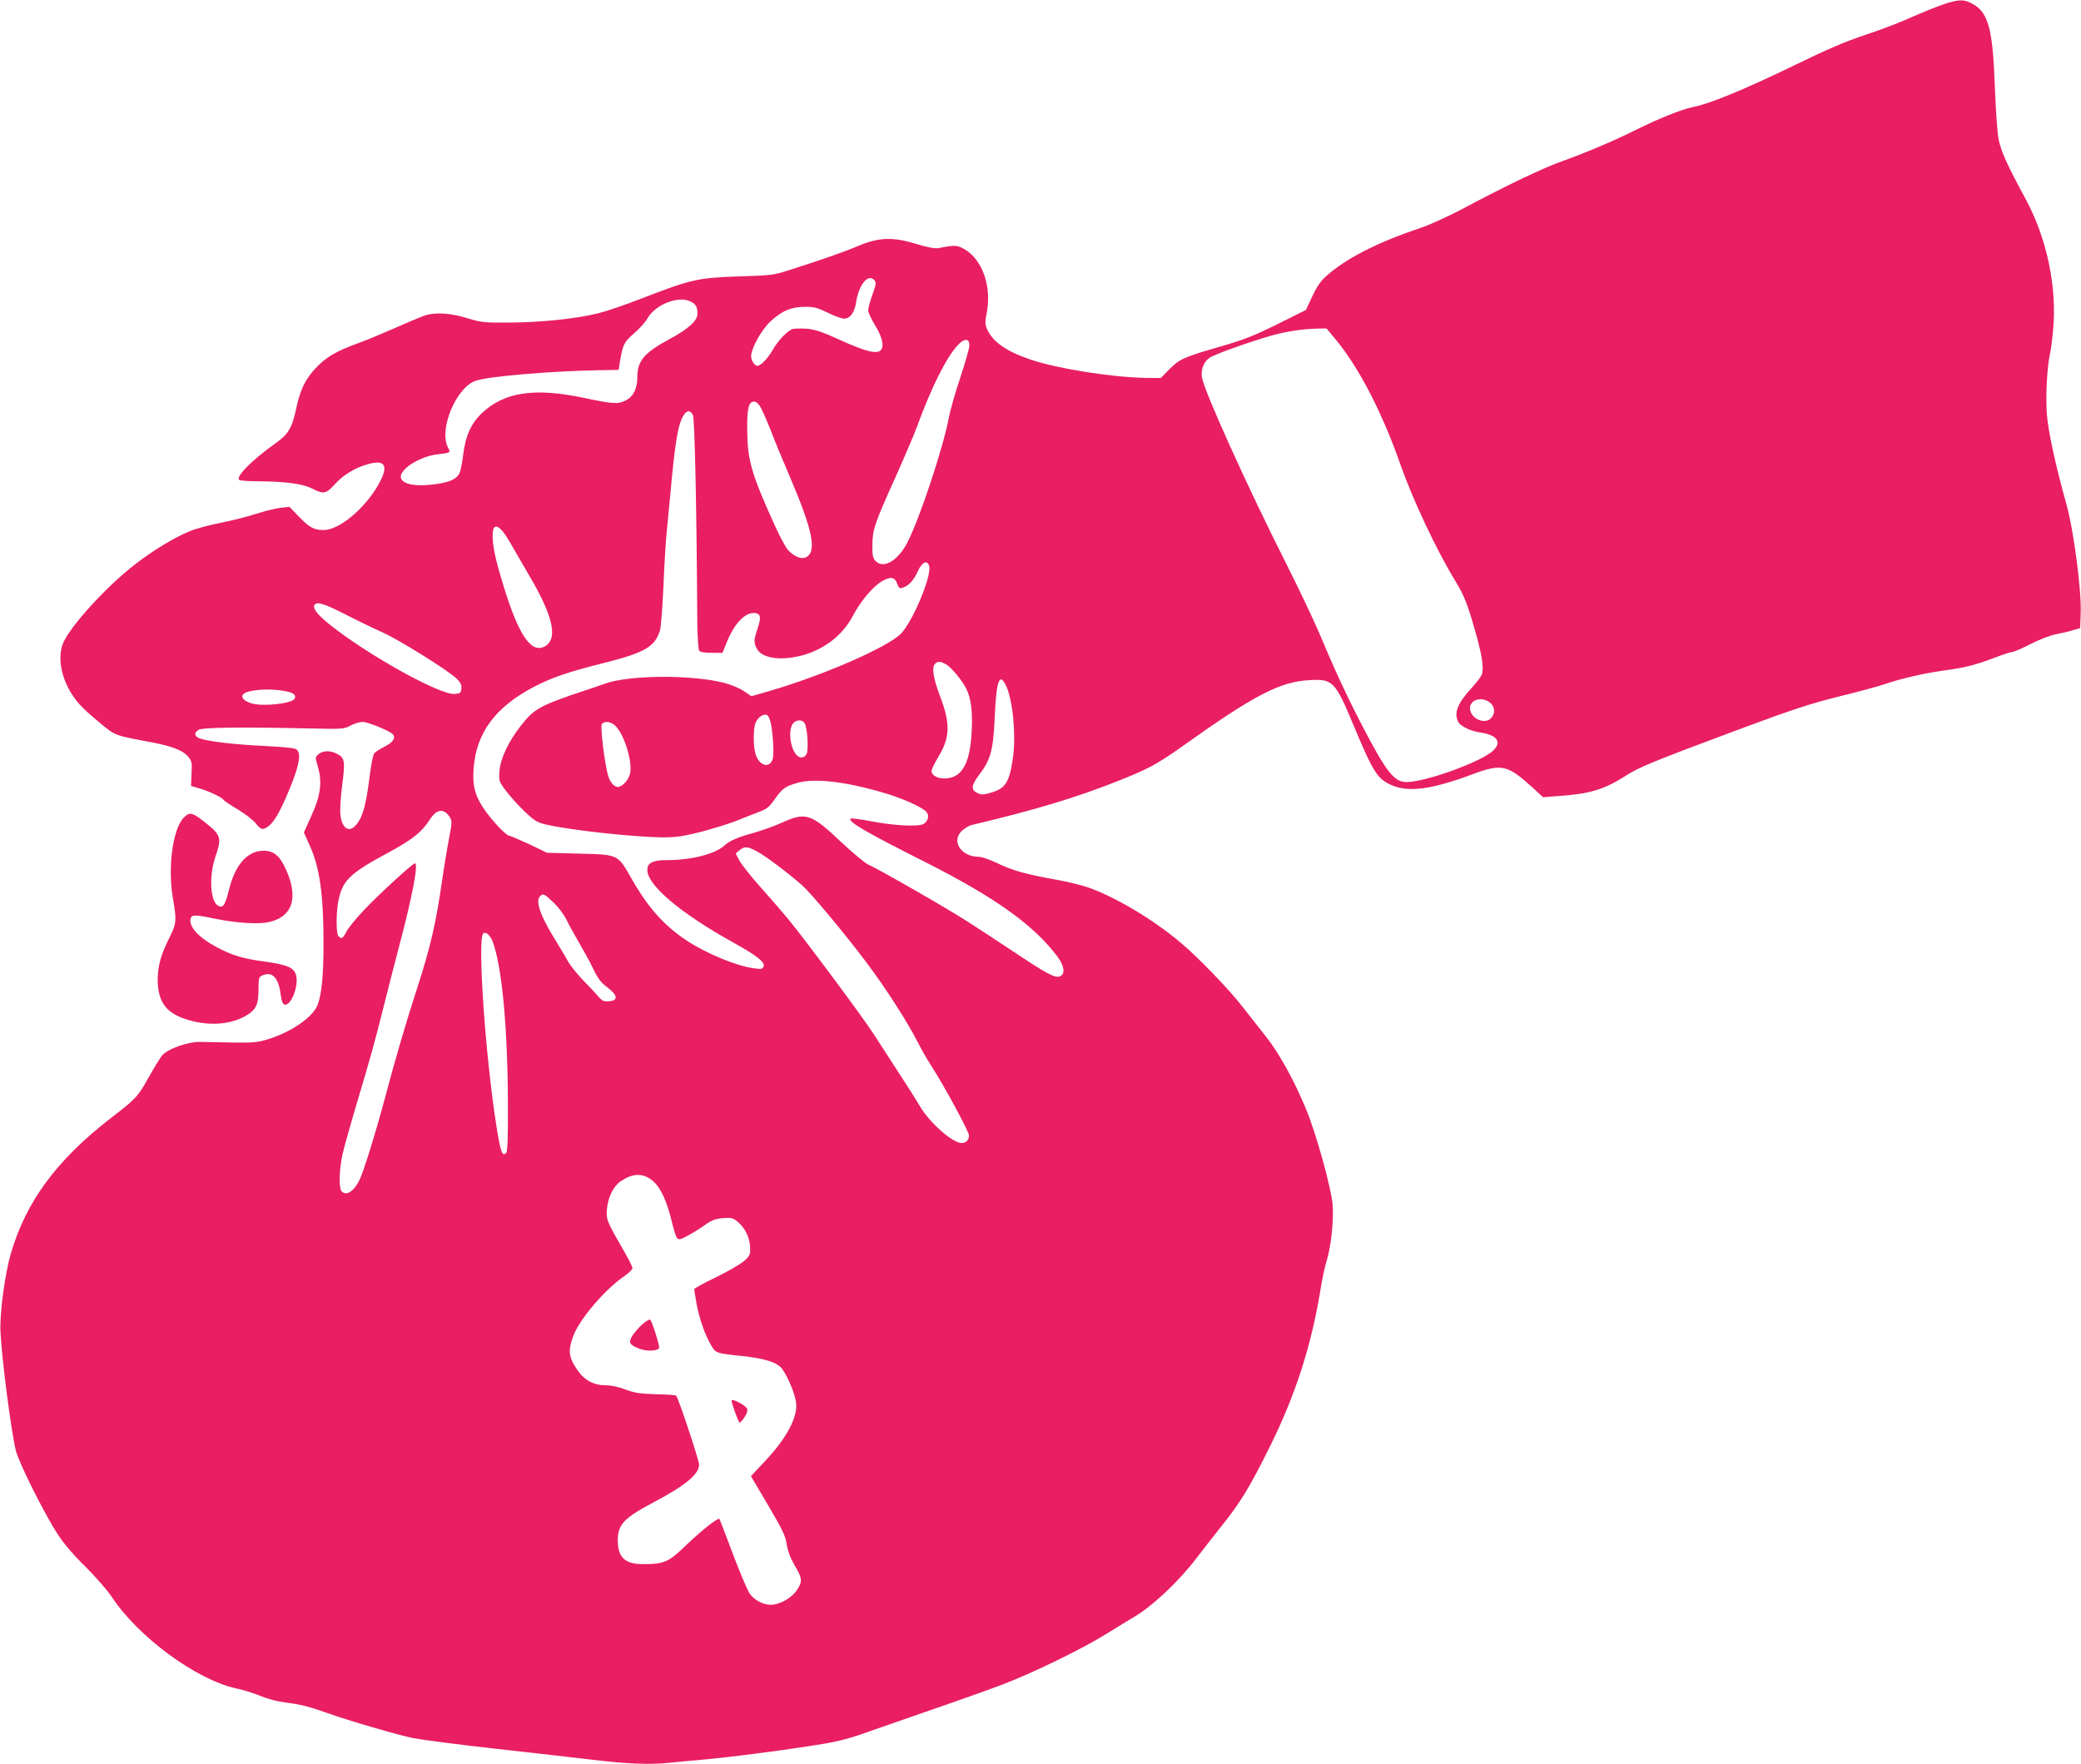 <?xml version="1.0" standalone="no"?>
<!DOCTYPE svg PUBLIC "-//W3C//DTD SVG 20010904//EN"
 "http://www.w3.org/TR/2001/REC-SVG-20010904/DTD/svg10.dtd">
<svg version="1.0" xmlns="http://www.w3.org/2000/svg"
 width="1280pt" height="1085pt" viewBox="0 0 1280 1085"
 preserveAspectRatio="xMidYMid meet">
<g transform="translate(0,1085) scale(0.1,-0.1)"
fill="#e91e63" stroke="none">
<path d="M11945 10820 c-44 -15 -129 -50 -190 -77 -60 -28 -186 -76 -280 -107
-126 -42 -241 -91 -445 -191 -299 -145 -518 -235 -619 -254 -66 -13 -216 -73
-353 -142 -121 -61 -310 -141 -443 -188 -124 -44 -344 -149 -620 -296 -88 -46
-203 -99 -255 -116 -269 -90 -467 -191 -589 -303 -30 -28 -56 -67 -81 -122
l-37 -80 -174 -87 c-141 -70 -206 -96 -344 -136 -233 -67 -260 -79 -322 -142
l-53 -54 -98 1 c-206 4 -541 57 -705 113 -150 51 -234 111 -267 190 -11 27
-11 44 -2 90 34 165 -23 332 -135 398 -45 26 -58 27 -160 7 -22 -4 -66 4 -138
26 -145 44 -229 41 -360 -14 -87 -37 -208 -79 -420 -147 -95 -31 -110 -33
-310 -39 -257 -9 -292 -17 -615 -142 -85 -33 -196 -71 -247 -84 -135 -34 -354
-57 -548 -58 -160 -1 -175 1 -260 27 -100 31 -196 38 -261 17 -21 -7 -102 -41
-179 -75 -77 -34 -180 -77 -230 -95 -133 -48 -198 -85 -260 -151 -67 -70 -99
-135 -125 -260 -25 -115 -48 -152 -137 -214 -136 -97 -237 -200 -211 -217 7
-4 58 -8 113 -8 169 -1 276 -15 333 -44 72 -37 87 -34 140 24 52 58 122 101
201 124 99 29 128 1 88 -87 -74 -159 -251 -317 -356 -317 -60 0 -87 15 -152
82 l-59 61 -52 -6 c-29 -3 -96 -19 -148 -36 -52 -17 -151 -42 -220 -56 -69
-13 -154 -36 -190 -51 -93 -37 -230 -120 -338 -204 -174 -134 -392 -372 -442
-481 -38 -85 -16 -216 55 -323 39 -58 68 -88 179 -180 86 -71 82 -69 311 -112
122 -23 189 -49 221 -86 24 -29 26 -38 22 -107 l-3 -75 55 -16 c60 -18 135
-54 145 -69 3 -6 43 -33 89 -60 46 -28 96 -67 110 -86 32 -41 45 -43 84 -11
37 32 79 112 137 258 48 123 57 186 29 209 -10 8 -73 15 -195 21 -181 8 -351
28 -402 47 -33 13 -35 36 -4 53 24 14 261 17 667 8 219 -5 226 -4 267 18 23
12 55 22 72 22 35 0 171 -56 188 -77 18 -24 0 -49 -55 -77 -27 -14 -54 -31
-60 -39 -7 -7 -19 -70 -28 -138 -23 -187 -44 -259 -87 -306 -41 -46 -84 -17
-93 64 -4 27 1 110 11 185 19 150 16 167 -35 193 -39 20 -83 19 -110 -3 -22
-18 -22 -18 -5 -77 28 -95 17 -180 -40 -303 l-46 -102 36 -80 c62 -136 85
-303 85 -605 0 -194 -12 -314 -37 -377 -32 -79 -174 -174 -323 -215 -64 -18
-79 -18 -400 -11 -77 1 -204 -45 -235 -86 -13 -17 -49 -76 -80 -131 -68 -122
-78 -132 -235 -253 -333 -258 -521 -514 -614 -834 -37 -129 -69 -373 -63 -482
10 -183 66 -610 94 -726 19 -77 175 -389 258 -516 37 -58 97 -128 170 -199 61
-61 133 -143 160 -183 162 -248 523 -514 770 -567 44 -9 111 -30 150 -47 41
-17 103 -33 150 -39 87 -10 152 -27 259 -65 131 -47 431 -134 526 -154 52 -10
280 -40 505 -65 226 -25 487 -55 580 -66 232 -28 369 -34 500 -20 60 6 162 16
225 21 165 16 405 47 630 81 158 24 222 39 335 79 520 180 737 256 855 301
181 69 488 218 635 310 66 41 141 87 167 102 114 66 278 220 386 362 42 55
111 143 153 196 117 145 177 243 302 496 154 311 251 612 307 948 11 72 29
157 40 190 27 89 44 245 37 344 -7 98 -101 439 -163 588 -71 173 -165 343
-243 442 -42 53 -108 137 -146 186 -82 107 -280 312 -386 400 -170 143 -404
281 -569 338 -41 14 -129 35 -195 47 -178 31 -271 57 -360 101 -45 21 -95 39
-112 39 -114 0 -177 101 -102 164 17 14 40 28 52 31 397 94 645 169 912 275
174 69 234 101 382 206 450 321 605 401 788 411 142 8 157 -7 266 -267 126
-302 151 -341 241 -380 104 -44 245 -25 490 66 184 69 219 62 376 -81 l63 -58
95 7 c195 14 279 39 414 125 84 54 168 88 715 292 309 115 420 151 595 195
118 29 242 62 275 74 99 34 243 68 364 85 140 19 202 35 320 80 50 19 98 35
108 35 9 0 61 22 113 49 55 28 123 54 156 60 32 6 79 17 104 25 l45 13 3 89
c6 142 -43 514 -88 674 -65 231 -112 447 -120 553 -8 112 1 289 19 369 6 26
15 95 20 155 23 263 -40 558 -169 798 -113 208 -150 290 -166 364 -9 45 -18
174 -24 330 -13 356 -40 456 -140 509 -53 28 -85 27 -185 -8z m-6565 -1695
c10 -12 8 -29 -14 -88 -14 -39 -26 -83 -26 -96 0 -13 19 -53 41 -89 42 -67 58
-125 40 -152 -21 -31 -90 -15 -245 55 -117 54 -161 68 -211 73 -35 2 -74 2
-87 -1 -33 -9 -92 -70 -127 -132 -27 -48 -72 -95 -92 -95 -17 0 -39 33 -39 58
0 49 63 163 119 215 70 65 128 90 213 90 57 0 78 -6 141 -37 40 -20 85 -36
100 -36 34 0 63 38 72 97 17 114 76 185 115 138z m-1131 -130 c32 -16 41 -33
41 -76 0 -41 -57 -93 -169 -153 -160 -86 -201 -135 -201 -238 0 -68 -25 -118
-70 -140 -48 -25 -80 -23 -254 14 -307 65 -493 38 -632 -93 -67 -64 -101 -140
-115 -256 -6 -48 -16 -99 -22 -112 -18 -38 -64 -59 -158 -70 -178 -23 -257 28
-165 106 46 39 127 73 188 79 80 9 81 9 63 43 -58 113 55 376 176 411 91 27
464 58 754 63 l120 2 8 50 c18 106 25 121 87 175 33 28 70 69 82 91 49 87 193
143 267 104z m3962 -227 c147 -176 290 -453 405 -781 72 -206 221 -523 333
-706 59 -97 78 -147 127 -320 38 -134 51 -213 40 -255 -3 -14 -33 -54 -65 -88
-86 -93 -110 -154 -81 -209 15 -26 76 -56 135 -64 102 -15 134 -57 81 -110
-68 -68 -416 -195 -535 -195 -76 0 -124 62 -274 350 -96 186 -170 345 -262
565 -35 83 -126 274 -202 425 -239 473 -510 1072 -520 1150 -7 49 11 94 46
119 29 21 242 97 381 137 90 25 190 41 282 43 l57 1 52 -62z m-2249 -47 c-1
-19 -27 -107 -56 -195 -30 -89 -62 -201 -71 -251 -36 -185 -175 -605 -251
-756 -59 -118 -151 -172 -200 -118 -15 17 -19 36 -18 98 1 95 14 133 142 416
54 121 114 261 132 310 90 246 182 429 252 503 41 45 74 41 70 -7z m-1285
-374 c11 -18 39 -82 63 -142 23 -61 75 -187 116 -282 144 -336 171 -468 100
-501 -28 -13 -71 5 -108 44 -15 16 -52 85 -83 154 -145 319 -168 401 -169 590
-1 132 9 170 43 170 11 0 28 -14 38 -33z m-415 -49 c11 -21 23 -572 27 -1278
1 -85 6 -162 11 -170 7 -11 28 -15 77 -15 l67 0 28 69 c44 108 107 176 164
176 42 0 48 -24 25 -92 -25 -73 -26 -90 -6 -127 29 -57 136 -76 263 -46 143
34 263 124 327 246 48 91 124 182 180 214 53 31 79 27 94 -16 9 -26 14 -29 33
-24 37 12 69 46 94 103 25 55 57 70 69 32 19 -58 -103 -349 -176 -420 -87 -84
-477 -254 -806 -350 l-111 -32 -46 31 c-26 18 -79 40 -121 51 -202 52 -590 49
-738 -6 -23 -9 -69 -24 -102 -35 -292 -97 -328 -116 -411 -222 -78 -99 -127
-205 -132 -281 -4 -60 -3 -63 42 -122 25 -34 77 -91 115 -127 63 -59 76 -66
138 -80 149 -34 549 -77 714 -77 79 0 124 7 231 34 73 19 169 49 213 66 44 18
107 42 140 55 51 19 66 30 100 79 48 68 63 79 140 101 107 31 300 8 544 -65
107 -32 228 -87 250 -114 19 -22 9 -59 -19 -74 -35 -18 -185 -10 -328 18 -63
12 -117 19 -120 15 -18 -18 93 -83 459 -267 431 -218 667 -387 813 -581 45
-61 50 -113 11 -123 -31 -8 -85 22 -287 157 -81 54 -205 135 -275 180 -135 87
-555 327 -613 352 -19 8 -93 70 -165 137 -186 176 -218 187 -364 121 -48 -22
-128 -50 -177 -64 -96 -26 -147 -48 -179 -78 -58 -52 -202 -89 -353 -89 -82 0
-116 -15 -120 -53 -11 -93 195 -269 532 -456 139 -77 193 -119 183 -145 -6
-16 -15 -18 -56 -12 -109 14 -291 89 -414 169 -137 90 -237 200 -336 372 -94
164 -81 158 -330 165 l-196 5 -110 53 c-61 28 -116 52 -123 52 -19 0 -116 104
-160 172 -53 81 -66 138 -59 241 16 218 132 377 370 502 107 56 213 93 422
145 261 65 325 102 355 205 6 22 15 145 21 273 5 128 14 272 19 320 5 48 16
166 25 262 24 266 42 384 66 439 24 56 50 67 71 29z m-1169 -717 c13 -16 41
-60 62 -98 21 -37 69 -120 106 -183 145 -247 173 -386 85 -428 -83 -40 -161
81 -256 398 -43 141 -60 224 -60 285 0 65 22 74 63 26z m-970 -509 c72 -37
175 -87 229 -111 103 -46 401 -232 456 -284 25 -25 32 -39 30 -62 -3 -27 -7
-30 -41 -33 -91 -8 -541 243 -773 430 -72 58 -102 97 -90 117 14 23 60 9 189
-57z m3701 -311 c32 -21 93 -95 119 -146 29 -58 40 -139 34 -256 -8 -194 -55
-286 -150 -296 -52 -6 -97 15 -97 45 0 10 18 48 40 84 75 124 77 207 10 382
-40 107 -50 172 -28 194 17 17 36 15 72 -7z m367 -135 c40 -92 59 -301 39
-441 -22 -147 -45 -184 -134 -210 -47 -14 -60 -14 -83 -3 -43 20 -40 47 13
117 69 91 84 152 93 361 10 220 30 270 72 176z m-4440 -26 c54 -10 71 -23 62
-46 -11 -30 -190 -51 -262 -31 -49 13 -73 39 -54 58 27 27 159 37 254 19z
m7413 -71 c33 -26 35 -70 4 -99 -39 -36 -120 1 -126 58 -6 57 69 82 122 41z
m-4425 -118 c14 -53 23 -194 15 -225 -16 -63 -81 -50 -105 21 -17 50 -17 160
-1 199 14 32 47 55 69 47 7 -3 17 -21 22 -42z m211 -11 c17 -31 24 -163 11
-188 -14 -26 -42 -28 -63 -4 -38 43 -50 150 -22 190 19 27 60 29 74 2z m-1164
-15 c54 -54 104 -215 90 -291 -8 -39 -48 -84 -76 -84 -23 0 -49 31 -60 71 -22
79 -49 303 -38 316 17 21 57 15 84 -12z m-1020 -560 c15 -23 15 -33 -4 -132
-12 -60 -30 -173 -42 -253 -38 -268 -72 -414 -155 -670 -68 -210 -131 -424
-195 -665 -61 -228 -135 -466 -161 -517 -35 -69 -82 -96 -109 -63 -16 20 -14
126 5 217 8 41 56 210 105 374 50 164 113 391 140 504 28 113 75 297 105 410
82 310 120 510 97 510 -14 0 -220 -189 -315 -289 -48 -51 -96 -110 -107 -132
-22 -42 -29 -46 -48 -27 -16 16 -15 158 2 231 27 116 74 159 306 284 147 80
201 122 253 201 43 67 86 73 123 17z m1889 -211 c53 -28 186 -128 278 -208 54
-48 259 -293 393 -471 120 -159 257 -372 320 -497 20 -40 57 -104 82 -143 80
-124 232 -404 232 -428 0 -28 -17 -47 -45 -47 -56 0 -200 127 -259 230 -24 41
-82 132 -128 202 -45 70 -114 176 -152 235 -67 104 -411 567 -526 708 -32 39
-107 126 -168 194 -61 68 -121 144 -134 168 l-23 44 24 20 c31 25 48 24 106
-7z m-1250 -315 c31 -30 64 -74 80 -107 15 -31 49 -93 75 -137 26 -44 66 -116
87 -160 30 -63 49 -88 88 -117 65 -49 69 -81 12 -86 -34 -3 -43 1 -70 33 -18
20 -59 65 -93 99 -33 34 -73 84 -89 111 -15 28 -55 94 -88 148 -87 143 -114
226 -85 255 19 19 26 15 83 -39z m-376 -237 c57 -147 93 -516 95 -989 1 -230
-2 -305 -11 -314 -24 -24 -34 6 -59 162 -69 434 -118 1151 -82 1187 15 15 41
-7 57 -46z m979 -1469 c48 -36 87 -112 118 -232 39 -152 34 -146 97 -115 29
15 78 45 109 67 48 34 68 41 116 45 52 4 61 1 90 -23 46 -38 75 -100 76 -159
1 -44 -2 -51 -39 -83 -22 -19 -100 -64 -172 -99 -73 -35 -133 -68 -133 -73 0
-5 7 -46 15 -92 18 -94 51 -188 89 -253 29 -49 29 -49 191 -66 125 -14 195
-33 233 -65 31 -26 88 -151 98 -217 15 -87 -55 -221 -189 -363 l-88 -94 105
-178 c89 -151 107 -188 115 -242 7 -42 23 -84 46 -124 50 -83 52 -103 18 -155
-32 -49 -107 -92 -161 -92 -47 0 -98 26 -129 66 -14 19 -61 130 -105 246 -44
117 -81 215 -83 216 -9 9 -109 -70 -201 -158 -112 -109 -138 -120 -270 -120
-110 0 -154 42 -154 145 0 100 36 138 229 240 187 99 271 169 271 227 0 28
-130 417 -141 424 -6 4 -64 8 -128 9 -96 3 -127 8 -184 29 -44 17 -87 26 -124
26 -70 0 -130 32 -171 93 -55 80 -60 120 -25 212 38 102 196 287 313 366 27
19 50 41 50 49 0 9 -21 51 -46 95 -110 190 -117 205 -111 267 7 77 40 143 88
175 72 47 129 49 187 6z"/>
<path d="M3951 2705 c-22 -20 -50 -52 -62 -71 -25 -42 -18 -55 46 -80 44 -16
108 -14 119 5 6 9 -42 160 -54 174 -4 5 -26 -8 -49 -28z"/>
<path d="M4500 2236 c0 -19 43 -136 50 -136 4 0 18 16 31 36 16 27 20 41 12
53 -13 21 -93 62 -93 47z"/>
<path d="M1131 5822 c-68 -68 -101 -307 -67 -500 23 -130 21 -153 -18 -231
-56 -111 -76 -181 -76 -268 1 -132 50 -202 172 -241 130 -43 264 -37 362 16
69 38 86 69 86 165 0 72 2 78 24 88 60 27 100 -15 112 -116 5 -37 12 -59 22
-63 41 -15 93 118 72 184 -15 44 -54 60 -186 79 -140 19 -201 37 -296 87 -118
61 -183 134 -164 183 7 20 35 19 152 -6 132 -27 267 -35 333 -19 149 36 181
163 87 349 -35 68 -75 93 -139 88 -92 -8 -162 -92 -198 -237 -24 -98 -37 -117
-67 -101 -49 26 -58 181 -17 302 39 112 34 132 -50 200 -92 74 -107 78 -144
41z"/>
</g>
</svg>
